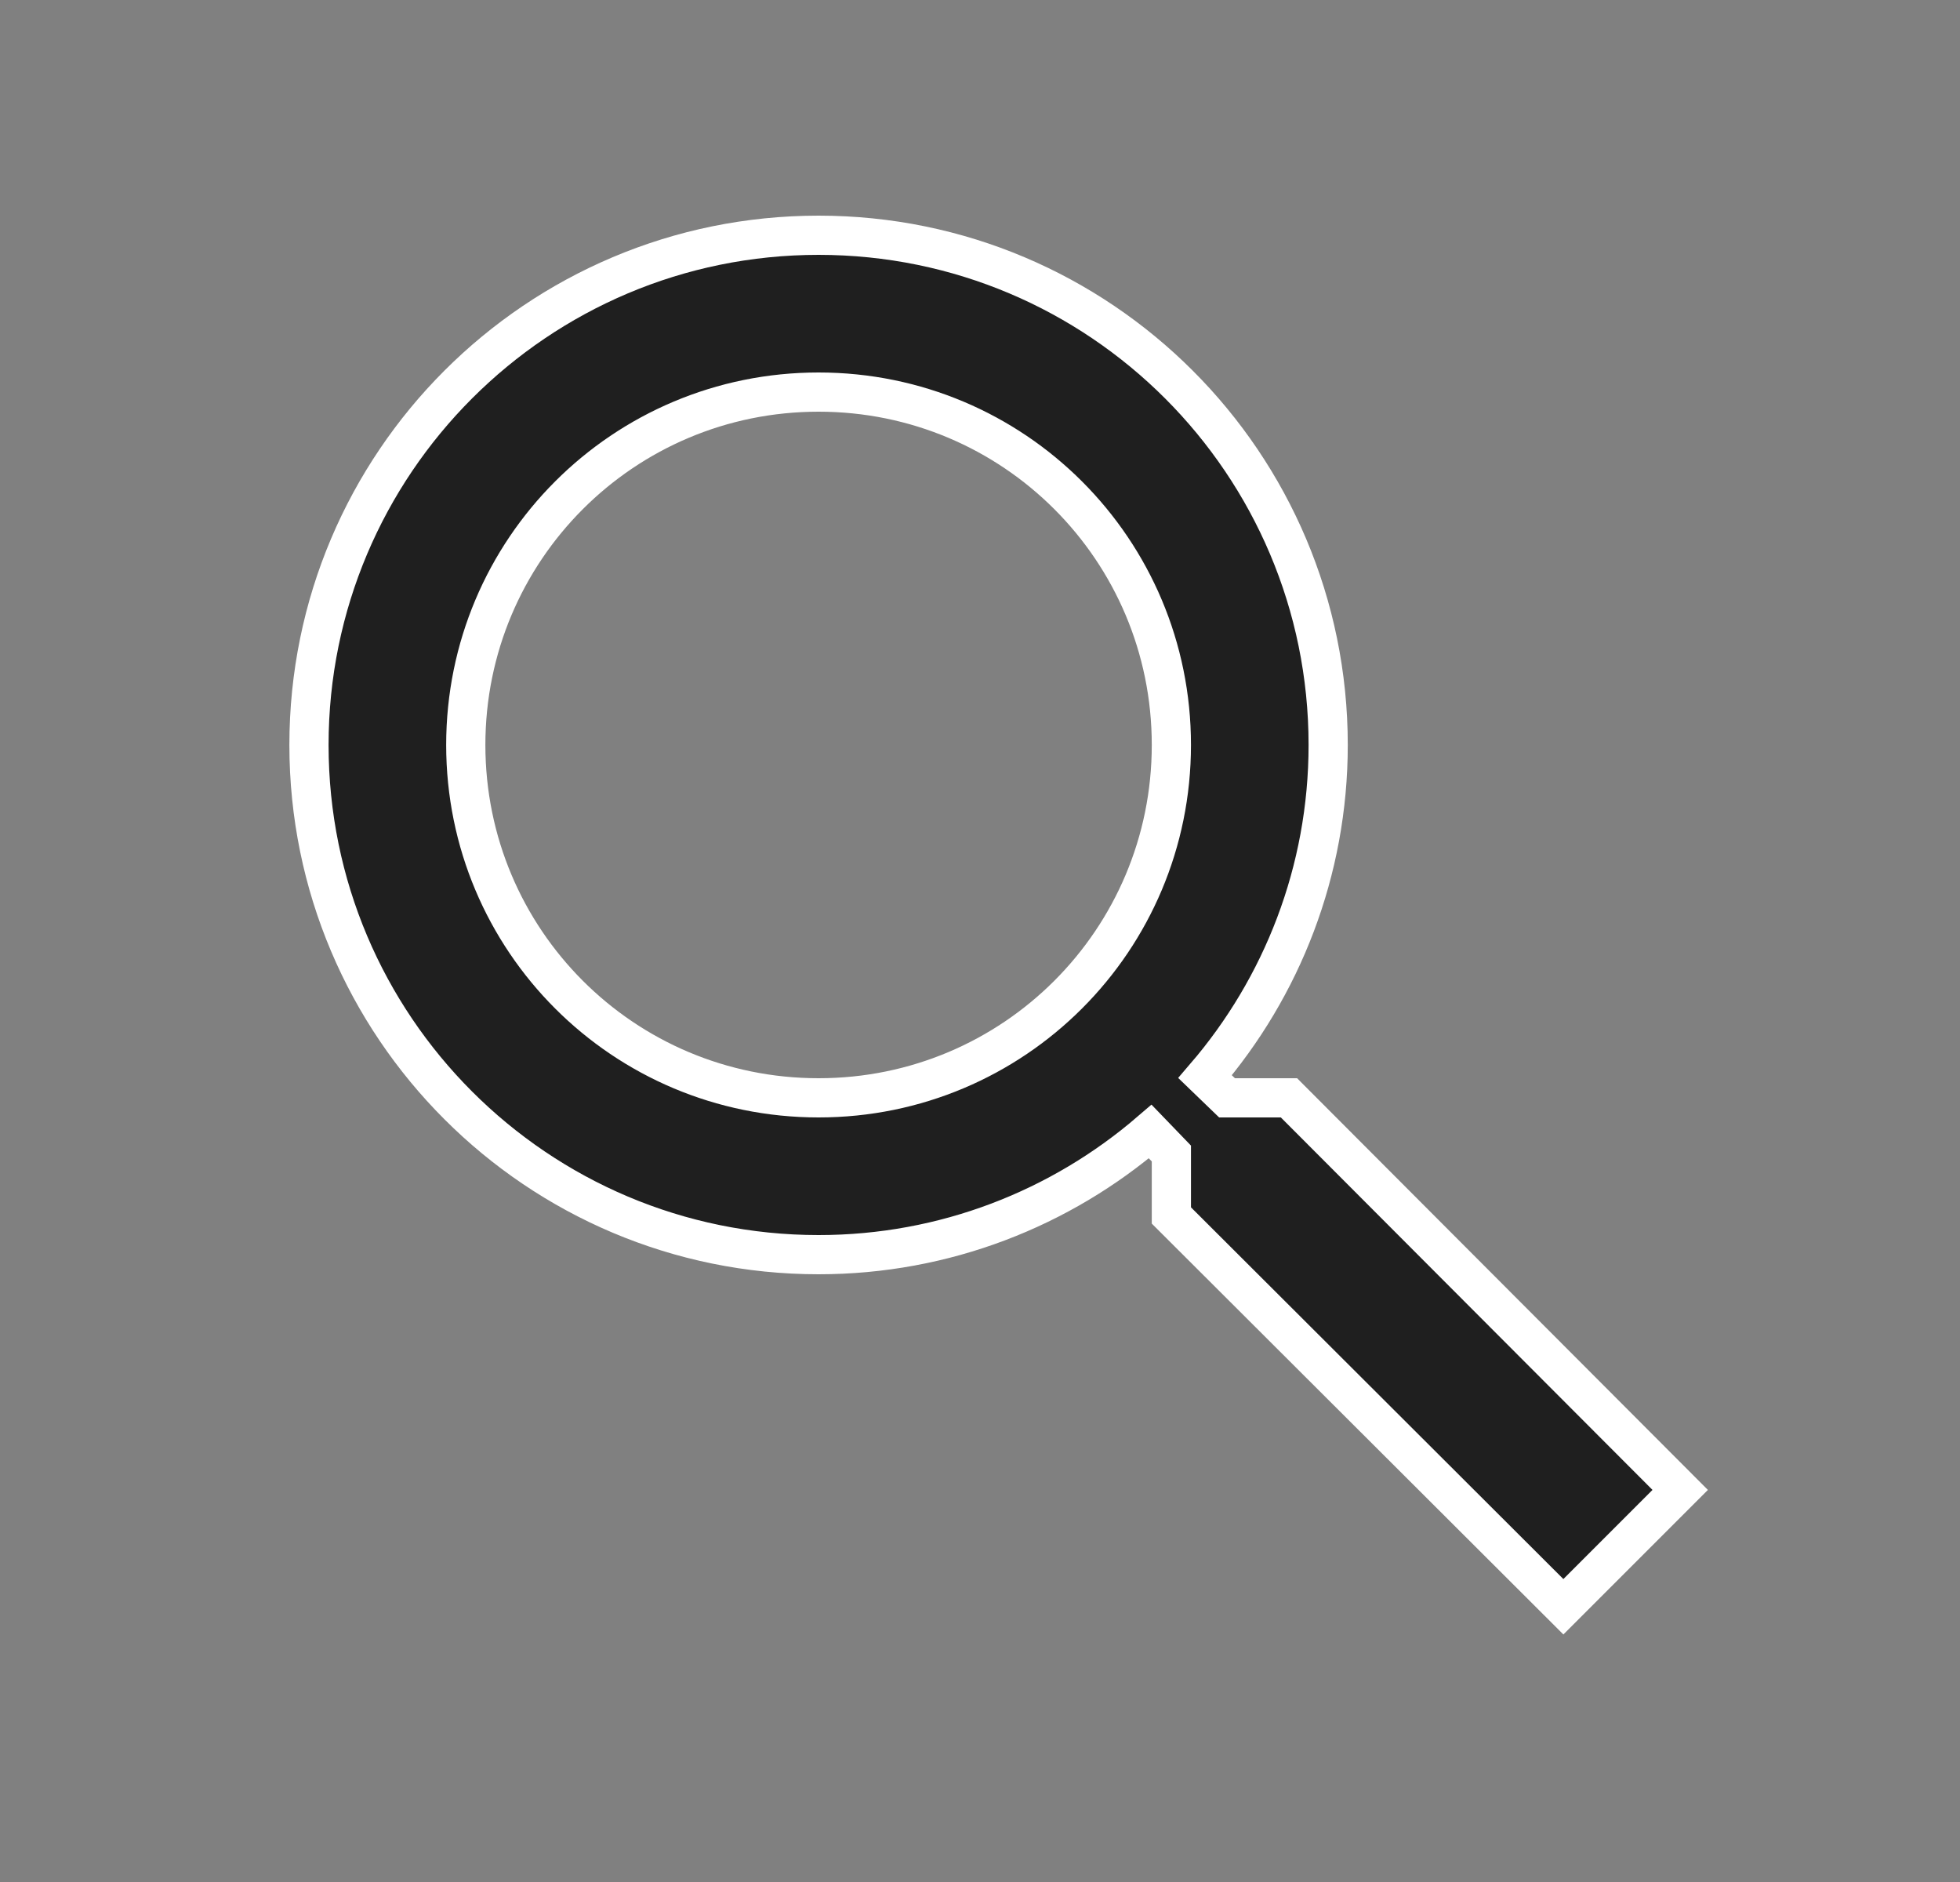 <svg width="25" height="24" viewBox="0 0 25 24" fill="none" xmlns="http://www.w3.org/2000/svg">
<rect x="0" y="0" width="25" height="24" fill="#808080" stroke="none"/>
<g clip-path="url(#clip0_620_3137)">
<path d="M16.441 14H15.651L15.371 13.73C16.351 12.59 16.941 11.11 16.941 9.5C16.941 5.91 14.031 3 10.441 3C6.851 3 3.941 5.91 3.941 9.5C3.941 13.09 6.851 16 10.441 16C12.051 16 13.531 15.41 14.671 14.43L14.941 14.71V15.5L19.941 20.49L21.431 19L16.441 14ZM10.441 14C7.951 14 5.941 11.99 5.941 9.5C5.941 7.01 7.951 5 10.441 5C12.931 5 14.941 7.01 14.941 9.5C14.941 11.99 12.931 14 10.441 14Z" fill="#1F1F1F" stroke="white" stroke-width="0.5"/>
</g>
<defs>
<clipPath id="clip0_620_3137">
<rect width="24" height="24" fill="white" transform="translate(0.941)"/>
</clipPath>
</defs>
</svg>
